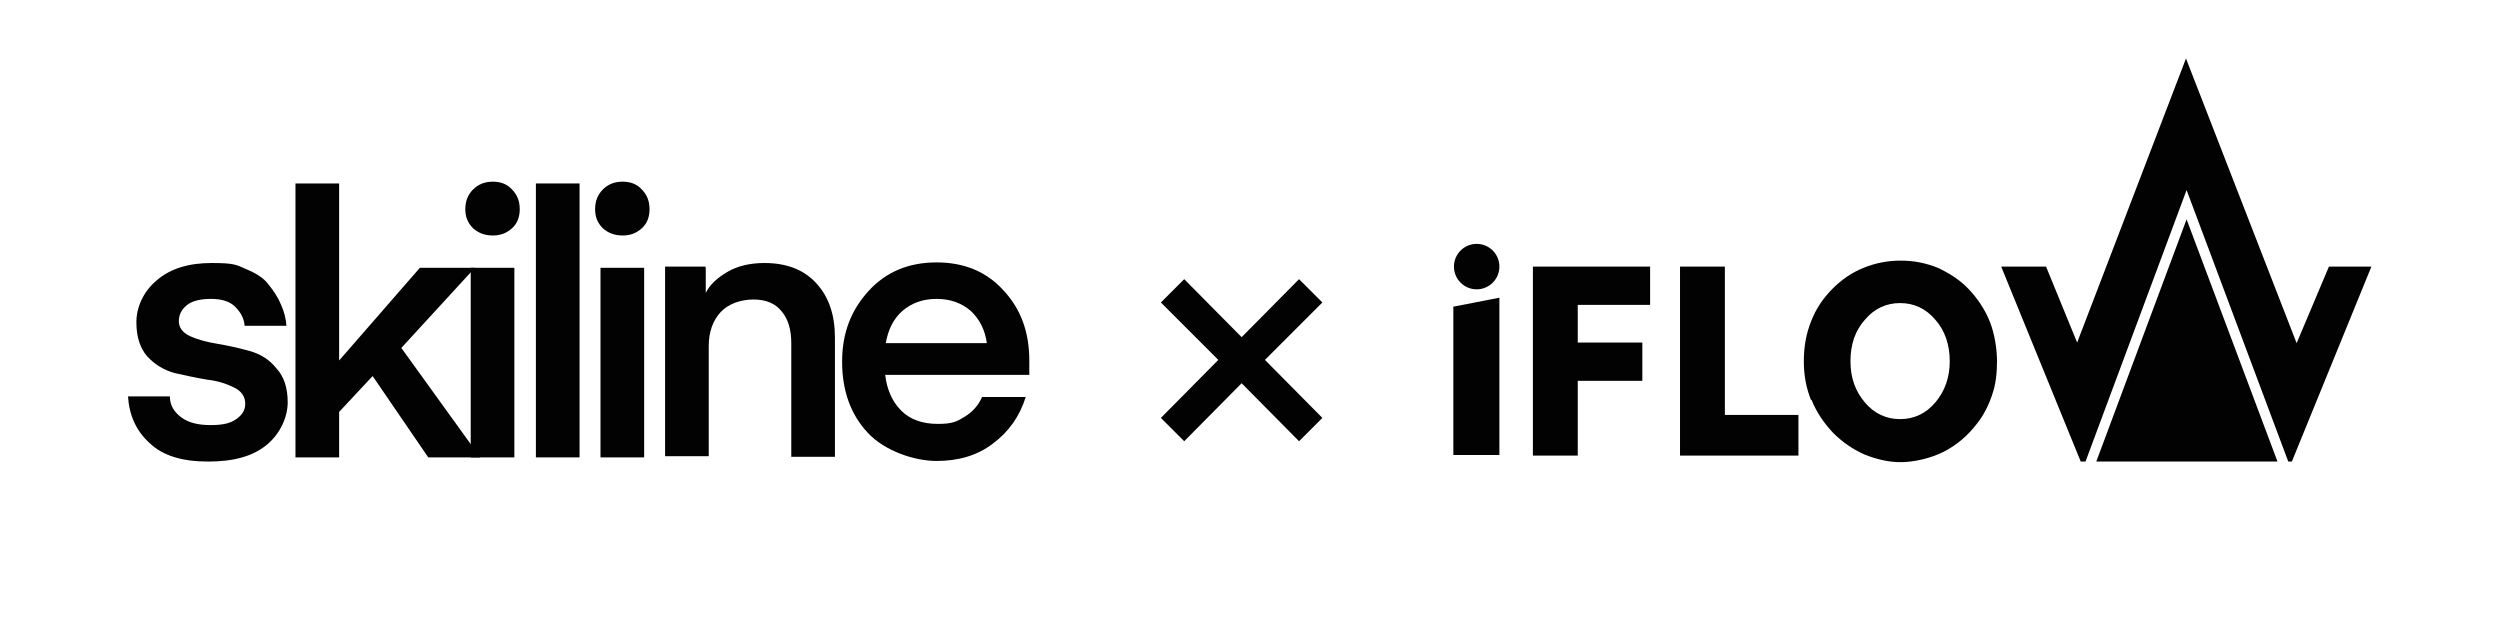 <svg version="1.0" preserveAspectRatio="xMidYMid meet" height="500" viewBox="0 0 1500 375" zoomAndPan="magnify" width="2000" xmlns:xlink="http://www.w3.org/1999/xlink" xmlns="http://www.w3.org/2000/svg"><path fill-rule="nonzero" fill-opacity="1" d="M 124.891 276.941 C 109.102 276.941 97.617 273.355 89.723 265.816 C 81.828 258.641 77.523 249.312 76.805 237.828 L 101.926 237.828 C 101.926 243.211 104.438 247.156 108.742 250.387 C 113.051 253.617 118.789 255.051 126.328 255.051 C 133.863 255.051 138.168 253.977 141.758 251.465 C 145.344 248.953 147.141 246.082 147.141 242.133 C 147.141 238.188 144.984 234.598 140.32 232.445 C 136.016 230.293 130.633 228.496 124.172 227.781 C 117.715 226.703 111.254 225.27 104.797 223.832 C 98.336 222.039 92.953 218.809 88.289 213.785 C 83.984 208.762 81.828 201.941 81.828 193.332 C 81.828 184.719 85.777 175.031 94.031 168.211 C 102.285 161.035 113.406 157.805 127.043 157.805 C 140.68 157.805 141.758 158.883 147.5 161.395 C 153.598 163.906 158.262 166.777 161.133 170.723 C 164.363 174.672 166.875 178.617 168.672 182.926 C 170.465 186.871 171.539 191.18 171.898 195.484 L 146.781 195.484 C 146.422 190.82 144.27 187.23 141.039 184 C 137.809 180.77 132.785 179.336 126.684 179.336 C 120.586 179.336 115.562 180.414 112.332 182.926 C 109.102 185.438 107.309 188.668 107.309 192.613 C 107.309 196.562 109.461 199.43 113.766 201.586 C 118.434 203.738 123.812 205.172 130.273 206.25 C 136.734 207.324 143.191 208.762 149.652 210.555 C 156.109 212.352 161.492 215.578 165.801 220.961 C 170.465 225.984 172.617 232.805 172.617 241.418 C 172.617 250.027 168.312 260.078 160.059 266.895 C 151.805 273.711 140.32 276.941 124.891 276.941 Z M 124.891 276.941" fill="#020202"></path><path fill-rule="nonzero" fill-opacity="1" d="M 251.922 160.676 L 284.938 160.676 L 240.797 208.762 L 288.164 274.43 L 256.945 274.43 L 223.574 225.629 L 203.477 247.156 L 203.477 274.43 L 177.281 274.43 L 177.281 110.078 L 203.477 110.078 L 203.477 216.297 Z M 251.922 160.676" fill="#020202"></path><path fill-rule="nonzero" fill-opacity="1" d="M 295.703 141.297 C 291.035 141.297 287.09 139.863 283.859 136.992 C 280.629 133.762 279.195 130.176 279.195 125.508 C 279.195 120.844 280.629 116.898 283.859 113.668 C 287.09 110.438 291.035 109.004 295.703 109.004 C 300.367 109.004 304.312 110.438 307.184 113.668 C 310.414 116.898 311.848 120.844 311.848 125.508 C 311.848 130.176 310.414 134.121 307.184 136.992 C 303.953 139.863 300.367 141.297 295.703 141.297 Z M 282.426 274.43 L 282.426 160.676 L 308.621 160.676 L 308.621 274.43 Z M 282.426 274.43" fill="#020202"></path><path fill-rule="nonzero" fill-opacity="1" d="M 321.539 110.078 L 347.734 110.078 L 347.734 274.43 L 321.539 274.43 Z M 321.539 110.078" fill="#020202"></path><path fill-rule="nonzero" fill-opacity="1" d="M 373.57 141.297 C 368.906 141.297 364.957 139.863 361.73 136.992 C 358.5 133.762 357.062 130.176 357.062 125.508 C 357.062 120.844 358.5 116.898 361.73 113.668 C 364.957 110.438 368.906 109.004 373.57 109.004 C 378.234 109.004 382.184 110.438 385.055 113.668 C 388.285 116.898 389.719 120.844 389.719 125.508 C 389.719 130.176 388.285 134.121 385.055 136.992 C 381.824 139.863 378.234 141.297 373.57 141.297 Z M 360.293 274.43 L 360.293 160.676 L 386.488 160.676 L 386.488 274.43 Z M 360.293 274.43" fill="#020202"></path><path fill-rule="nonzero" fill-opacity="1" d="M 423.449 160.676 L 423.449 175.746 C 425.961 170.723 430.27 166.777 436.367 163.188 C 442.469 159.598 450.004 157.805 458.617 157.805 C 471.895 157.805 482.301 161.754 489.836 170.008 C 497.371 178.258 500.961 189.023 500.961 202.66 L 500.961 274.07 L 474.766 274.07 L 474.766 205.891 C 474.766 197.996 472.973 191.535 469.023 186.871 C 465.434 182.207 459.695 179.695 452.156 179.695 C 444.621 179.695 437.086 182.207 432.422 187.23 C 427.758 192.254 425.246 199.074 425.246 207.684 L 425.246 273.711 L 399.051 273.711 L 399.051 159.957 L 423.09 159.957 Z M 423.449 160.676" fill="#020202"></path><path fill-rule="nonzero" fill-opacity="1" d="M 617.586 224.91 L 531.105 224.91 C 532.18 233.879 535.41 241.059 540.793 246.441 C 546.176 251.824 553.711 254.336 562.684 254.336 C 571.652 254.336 574.164 252.898 578.832 250.027 C 583.496 247.156 587.086 243.211 589.238 238.188 L 615.434 238.188 C 611.844 249.668 605.387 259 595.695 266.176 C 586.367 273.355 574.883 276.582 561.965 276.582 C 549.047 276.582 531.105 270.84 520.699 259.719 C 510.293 248.594 505.266 234.238 505.266 217.016 C 505.266 199.789 510.648 186.152 521.055 174.672 C 531.465 163.188 545.098 157.445 561.965 157.445 C 578.832 157.445 592.109 163.188 602.156 174.312 C 612.562 185.438 617.586 199.43 617.586 216.297 Z M 561.965 179.336 C 553.711 179.336 546.895 181.848 541.512 186.512 C 536.129 191.18 532.898 197.637 531.465 205.891 L 592.109 205.891 C 591.031 197.996 587.801 191.535 582.418 186.512 C 577.035 181.848 570.219 179.336 561.965 179.336 Z M 561.965 179.336" fill="#020202"></path><path fill-rule="nonzero" fill-opacity="1" d="M 793.422 181.488 L 779.426 167.496 L 744.977 202.301 L 710.527 167.496 L 696.531 181.488 L 730.98 215.938 L 696.531 250.746 L 710.527 264.742 L 744.977 229.934 L 779.426 264.742 L 793.422 250.746 L 758.973 215.938 Z M 793.422 181.488" fill="#020202"></path><path fill-rule="evenodd" fill-opacity="1" d="M 886.004 146.324 C 893.539 146.324 899.637 152.422 899.637 159.957 C 899.637 167.496 893.539 173.594 886.004 173.594 C 878.465 173.594 872.367 167.496 872.367 159.957 C 872.367 152.422 878.465 146.324 886.004 146.324 Z M 886.004 146.324" fill="#020202"></path><path fill-rule="evenodd" fill-opacity="1" d="M 872.008 272.996 L 899.637 272.996 L 899.637 178.617 L 872.008 184 L 872.008 273.355 Z M 872.008 272.996" fill="#020202"></path><path fill-rule="nonzero" fill-opacity="1" d="M 946.648 273.355 L 946.648 228.496 L 985.402 228.496 L 985.402 205.531 L 946.648 205.531 L 946.648 182.926 L 990.066 182.926 L 990.066 159.957 L 919.734 159.957 L 919.734 273.355 Z M 946.648 273.355" fill="#020202"></path><path fill-rule="nonzero" fill-opacity="1" d="M 1079.062 273.355 L 1079.062 248.953 L 1034.922 248.953 L 1034.922 159.957 L 1008.012 159.957 L 1008.012 273.355 Z M 1079.062 273.355" fill="#020202"></path><path fill-rule="nonzero" fill-opacity="1" d="M 1118.895 191.895 C 1124.637 185.078 1131.812 181.848 1140.066 181.848 C 1148.32 181.848 1155.496 185.078 1161.238 191.895 C 1166.98 198.355 1169.848 206.969 1169.848 216.656 C 1169.848 226.344 1166.98 234.598 1161.238 241.418 C 1155.496 248.234 1148.32 251.465 1140.066 251.465 C 1131.812 251.465 1124.637 248.234 1118.895 241.418 C 1113.152 234.598 1110.281 226.703 1110.281 216.656 C 1110.281 206.609 1113.152 198.355 1118.895 191.895 Z M 1086.957 239.98 C 1089.828 247.156 1094.133 253.617 1099.875 259.719 C 1105.258 265.102 1111.359 269.406 1118.535 272.637 C 1125.711 275.508 1132.887 277.301 1140.426 277.301 C 1147.961 277.301 1158.008 275.148 1165.902 271.199 C 1173.797 267.254 1180.613 261.512 1186.355 253.977 C 1190.305 248.953 1193.176 243.211 1195.328 236.75 C 1197.48 230.652 1198.199 223.832 1198.199 216.656 C 1198.199 209.48 1196.762 200.148 1193.891 192.973 C 1191.02 185.797 1186.715 179.336 1181.332 173.594 C 1175.949 167.852 1169.492 163.906 1162.672 160.676 C 1155.496 157.805 1148.32 156.371 1140.426 156.371 C 1132.531 156.371 1125.352 157.805 1118.176 160.676 C 1111 163.547 1104.898 167.852 1099.516 173.234 C 1093.773 178.977 1089.469 185.438 1086.598 192.973 C 1083.727 200.148 1082.289 208.043 1082.289 216.656 C 1082.289 225.27 1083.727 232.805 1086.598 239.98 Z M 1086.957 239.98" fill="#020202"></path><path fill-rule="nonzero" fill-opacity="1" d="M 1251.309 276.941 L 1311.953 114.027 L 1372.957 276.941 L 1375.109 276.941 L 1422.836 159.957 L 1397.359 159.957 C 1397.359 159.957 1377.98 205.891 1377.98 205.891 L 1311.594 35.082 L 1246.285 205.531 L 1227.625 159.957 L 1200.711 159.957 C 1200.711 159.957 1248.438 276.941 1248.438 276.941 Z M 1251.309 276.941" fill="#020202"></path><path fill-rule="evenodd" fill-opacity="1" d="M 1311.953 131.609 L 1366.496 276.941 L 1257.766 276.941 Z M 1311.953 131.609" fill="#020202"></path></svg>